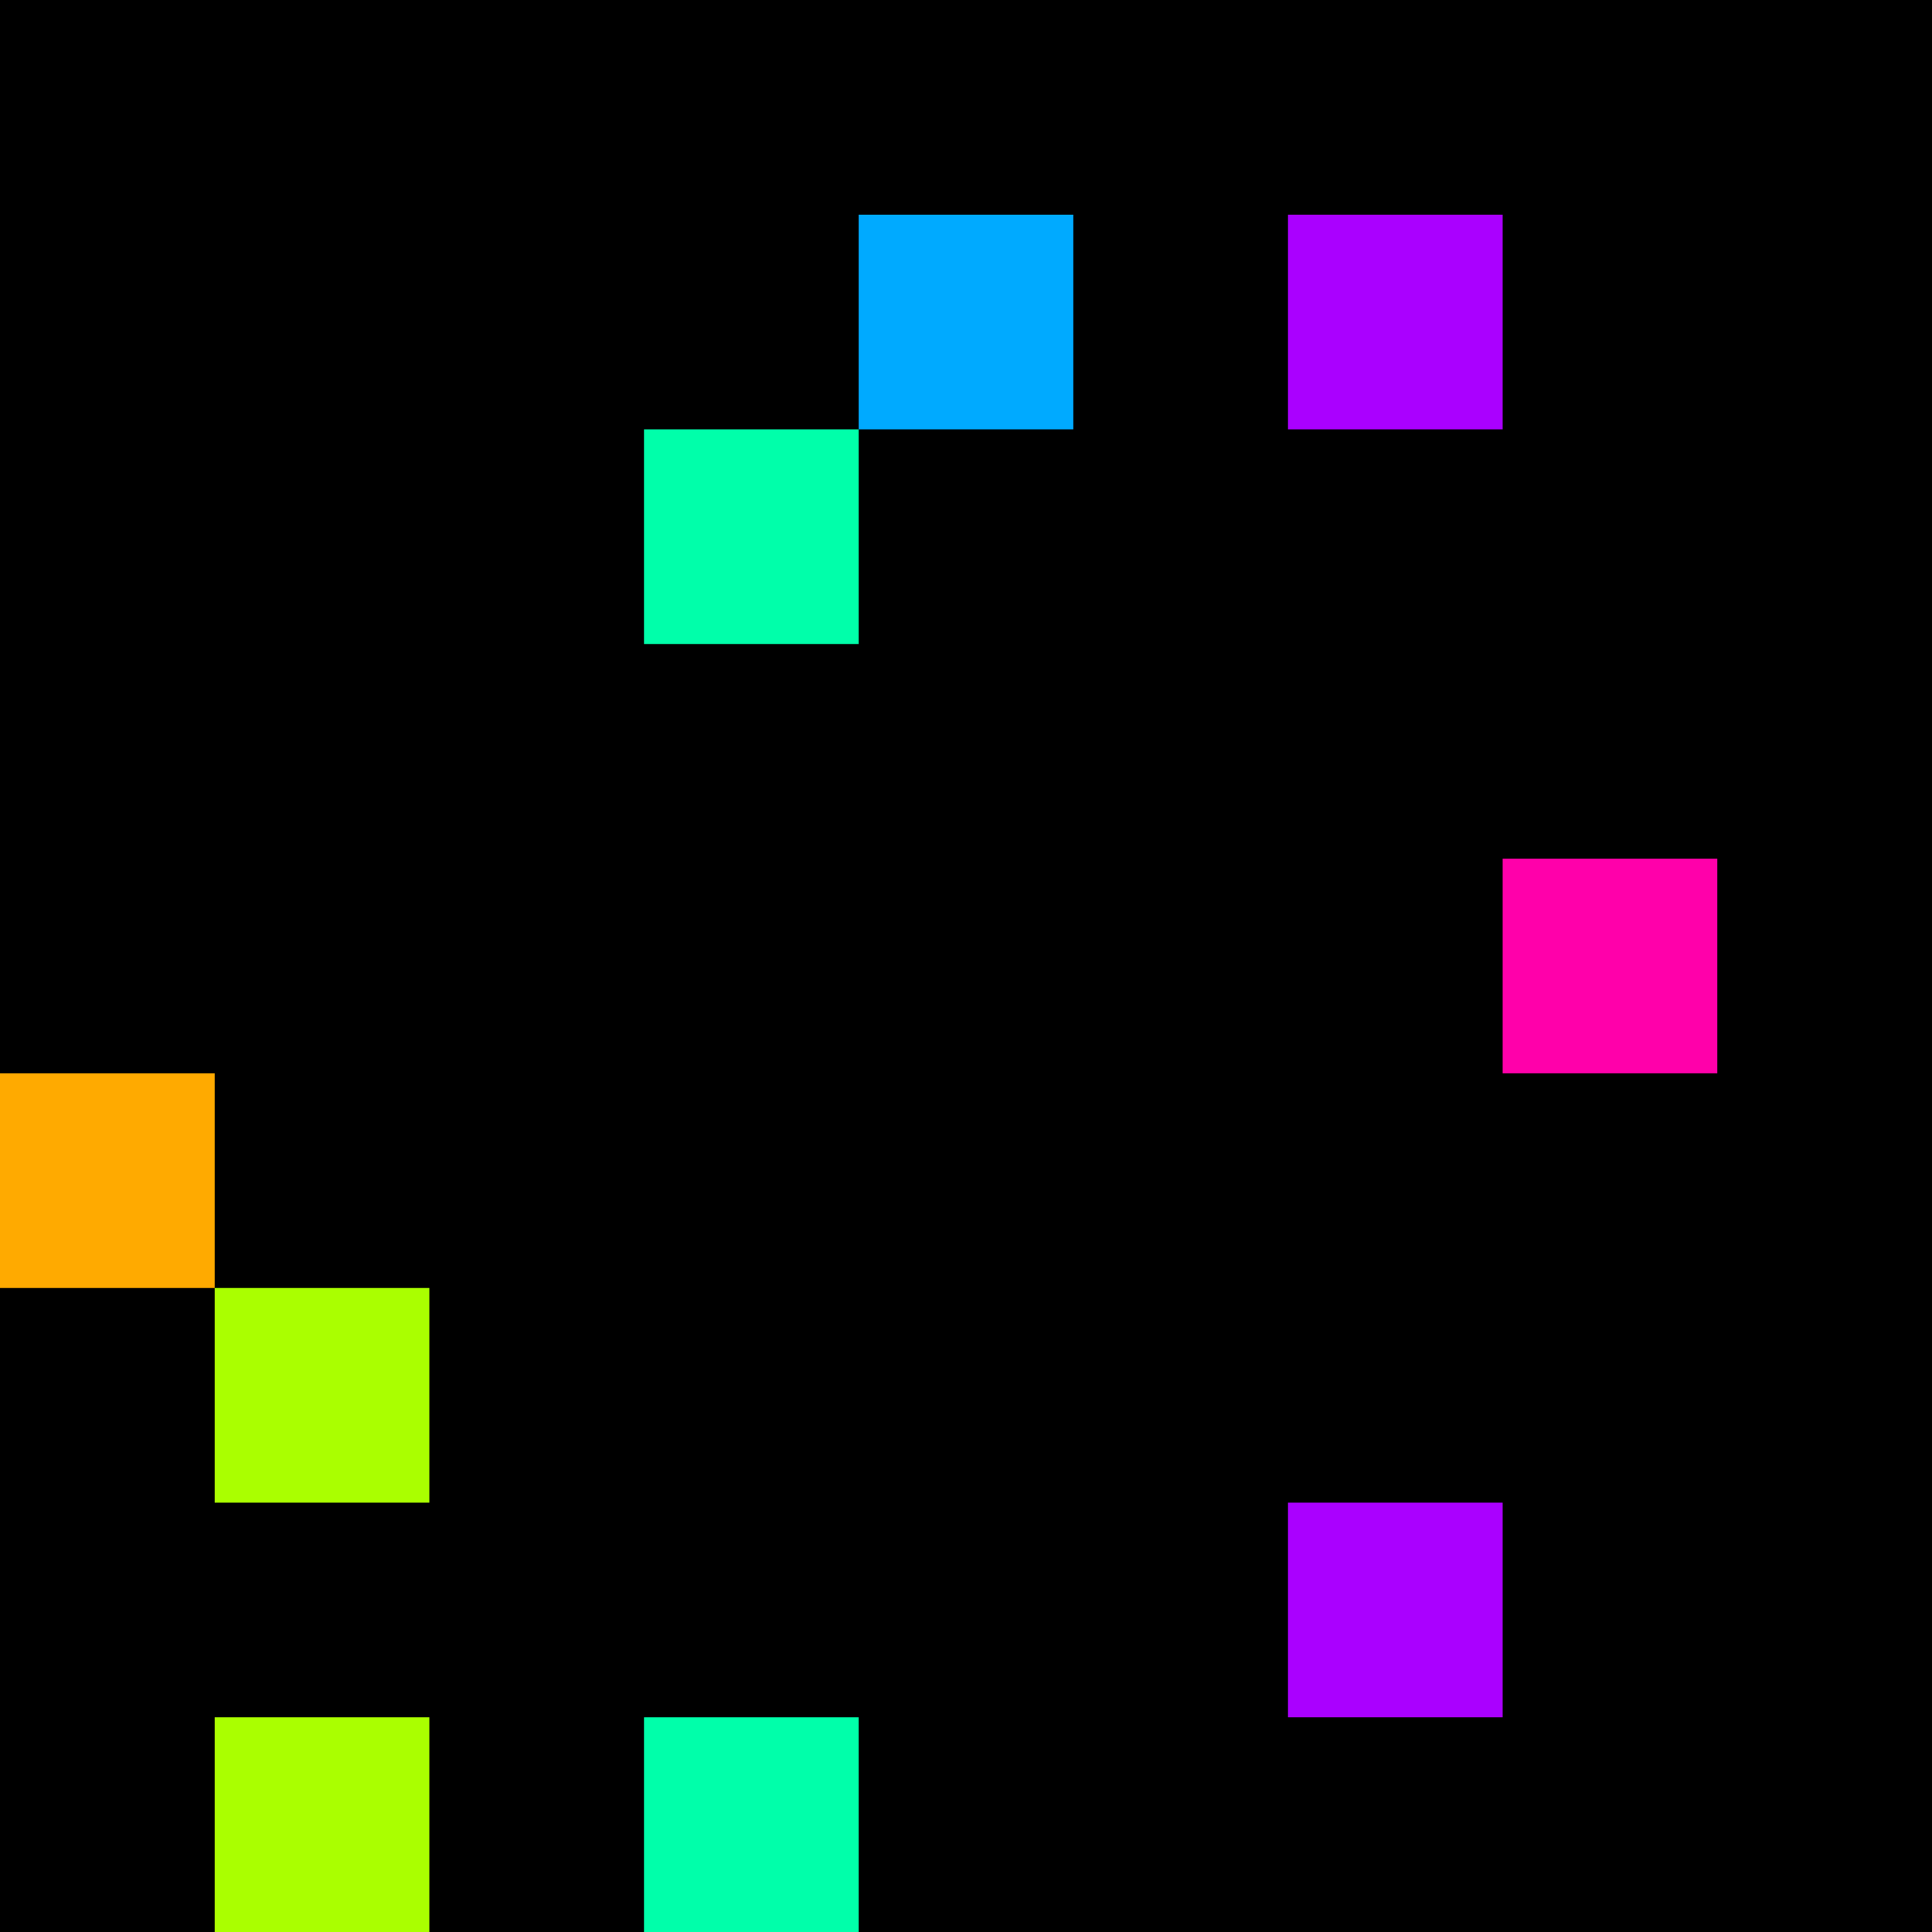 <svg xmlns="http://www.w3.org/2000/svg" version="1.1" viewBox="0 0 900 900" width="100%" height="100%" style="background:#000"><title>Primes #618</title><rect width="900" height="900" fill="#000"/><g transform="translate(400,100)"><title>49991</title><path id="_49991" d="M0 100H100V0H0V100Z" fill="#0af" shape-rendering="geometricPrecision"><animate attributeName="d" values="M0 100H138.2V-38.2H0V0Z;M0 100H61.8V38.2H0V0Z;M0 100H138.2V-38.2H0V0Z" repeatCount="indefinite" calcMode="spline" keySplines=".4 0 .6 1;.4 0 .6 1" dur="49991ms" begin="t49991.click" end="click"/></path><path id="t49991" d="M0 100H100V0H0V100Z" fill-opacity="0"><animate attributeName="d" values="M0 0H0V0H0V0Z" begin="click" end="_49991.click"/></path></g><g transform="translate(600,100)"><title>49993</title><path id="_49993" d="M0 100H100V0H0V100Z" fill="#a0f" shape-rendering="geometricPrecision"><animate attributeName="d" values="M38.2 100H100V38.2H38.2V0Z;M-38.2 100H100V-38.2H-38.2V0Z;M38.2 100H100V38.2H38.2V0Z" repeatCount="indefinite" calcMode="spline" keySplines=".4 0 .6 1;.4 0 .6 1" dur="49993ms" begin="t49993.click" end="click"/></path><path id="t49993" d="M0 100H100V0H0V100Z" fill-opacity="0"><animate attributeName="d" values="M0 0H0V0H0V0Z" begin="click" end="_49993.click"/></path></g><g transform="translate(300,200)"><title>49999</title><path id="_49999" d="M0 100H100V0H0V100Z" fill="#0fa" shape-rendering="geometricPrecision"><animate attributeName="d" values="M38.2 61.8H100V0H38.2V0Z;M-38.2 138.2H100V0H-38.2V0Z;M38.2 61.8H100V0H38.2V0Z" repeatCount="indefinite" calcMode="spline" keySplines=".4 0 .6 1;.4 0 .6 1" dur="49999ms" begin="t49999.click" end="click"/></path><path id="t49999" d="M0 100H100V0H0V100Z" fill-opacity="0"><animate attributeName="d" values="M0 0H0V0H0V0Z" begin="click" end="_49999.click"/></path></g><g transform="translate(700,400)"><title>50021</title><path id="_50021" d="M0 100H100V0H0V100Z" fill="#f0a" shape-rendering="geometricPrecision"><animate attributeName="d" values="M0 61.8H61.80V0H0V0Z;M0 138.2H138.2V0H0V0Z;M0 61.8H61.80V0H0V0Z" repeatCount="indefinite" calcMode="spline" keySplines=".4 0 .6 1;.4 0 .6 1" dur="50021ms" begin="0s;t50021.click" end="click"/></path><path id="t50021" d="M0 0H0V0H0V0Z" fill-opacity="0"><animate attributeName="d" values="M0 100H100V0H0V100Z" begin="_50021.click" end="click"/></path></g><g transform="translate(0,500)"><title>50023</title><path id="_50023" d="M0 100H100V0H0V100Z" fill="#fa0" shape-rendering="geometricPrecision"><animate attributeName="d" values="M38.2 100H100V38.2H38.2V0Z;M-38.2 100H100V-38.2H-38.2V0Z;M38.2 100H100V38.2H38.2V0Z" repeatCount="indefinite" calcMode="spline" keySplines=".4 0 .6 1;.4 0 .6 1" dur="50023ms" begin="t50023.click" end="click"/></path><path id="t50023" d="M0 100H100V0H0V100Z" fill-opacity="0"><animate attributeName="d" values="M0 0H0V0H0V0Z" begin="click" end="_50023.click"/></path></g><g transform="translate(100,600)"><title>50033</title><path id="_50033" d="M0 100H100V0H0V100Z" fill="#af0" shape-rendering="geometricPrecision"><animate attributeName="d" values="M0 61.8H61.80V0H0V0Z;M0 138.2H138.2V0H0V0Z;M0 61.8H61.80V0H0V0Z" repeatCount="indefinite" calcMode="spline" keySplines=".4 0 .6 1;.4 0 .6 1" dur="50033ms" begin="t50033.click" end="click"/></path><path id="t50033" d="M0 100H100V0H0V100Z" fill-opacity="0"><animate attributeName="d" values="M0 0H0V0H0V0Z" begin="click" end="_50033.click"/></path></g><g transform="translate(600,700)"><title>50047</title><path id="_50047" d="M0 100H100V0H0V100Z" fill="#a0f" shape-rendering="geometricPrecision"><animate attributeName="d" values="M-38.2 100H100V-38.2H-38.2V0Z;M38.2 100H100V38.2H38.2V0Z;M-38.2 100H100V-38.2H-38.2V0Z" repeatCount="indefinite" calcMode="spline" keySplines=".4 0 .6 1;.4 0 .6 1" dur="50047ms" begin="0s;t50047.click" end="click"/></path><path id="t50047" d="M0 0H0V0H0V0Z" fill-opacity="0"><animate attributeName="d" values="M0 100H100V0H0V100Z" begin="_50047.click" end="click"/></path></g><g transform="translate(100,800)"><title>50051</title><path id="_50051" d="M0 100H100V0H0V100Z" fill="#af0" shape-rendering="geometricPrecision"><animate attributeName="d" values="M0 100H138.2V-38.2H0V0Z;M0 100H61.8V38.2H0V0Z;M0 100H138.2V-38.2H0V0Z" repeatCount="indefinite" calcMode="spline" keySplines=".4 0 .6 1;.4 0 .6 1" dur="50051ms" begin="0s;t50051.click" end="click"/></path><path id="t50051" d="M0 0H0V0H0V0Z" fill-opacity="0"><animate attributeName="d" values="M0 100H100V0H0V100Z" begin="_50051.click" end="click"/></path></g><g transform="translate(300,800)"><title>50053</title><path id="_50053" d="M0 100H100V0H0V100Z" fill="#0fa" shape-rendering="geometricPrecision"><animate attributeName="d" values="M38.2 100H100V38.2H38.2V0Z;M-38.2 100H100V-38.2H-38.2V0Z;M38.2 100H100V38.2H38.2V0Z" repeatCount="indefinite" calcMode="spline" keySplines=".4 0 .6 1;.4 0 .6 1" dur="50053ms" begin="0s;t50053.click" end="click"/></path><path id="t50053" d="M0 0H0V0H0V0Z" fill-opacity="0"><animate attributeName="d" values="M0 100H100V0H0V100Z" begin="_50053.click" end="click"/></path></g></svg>